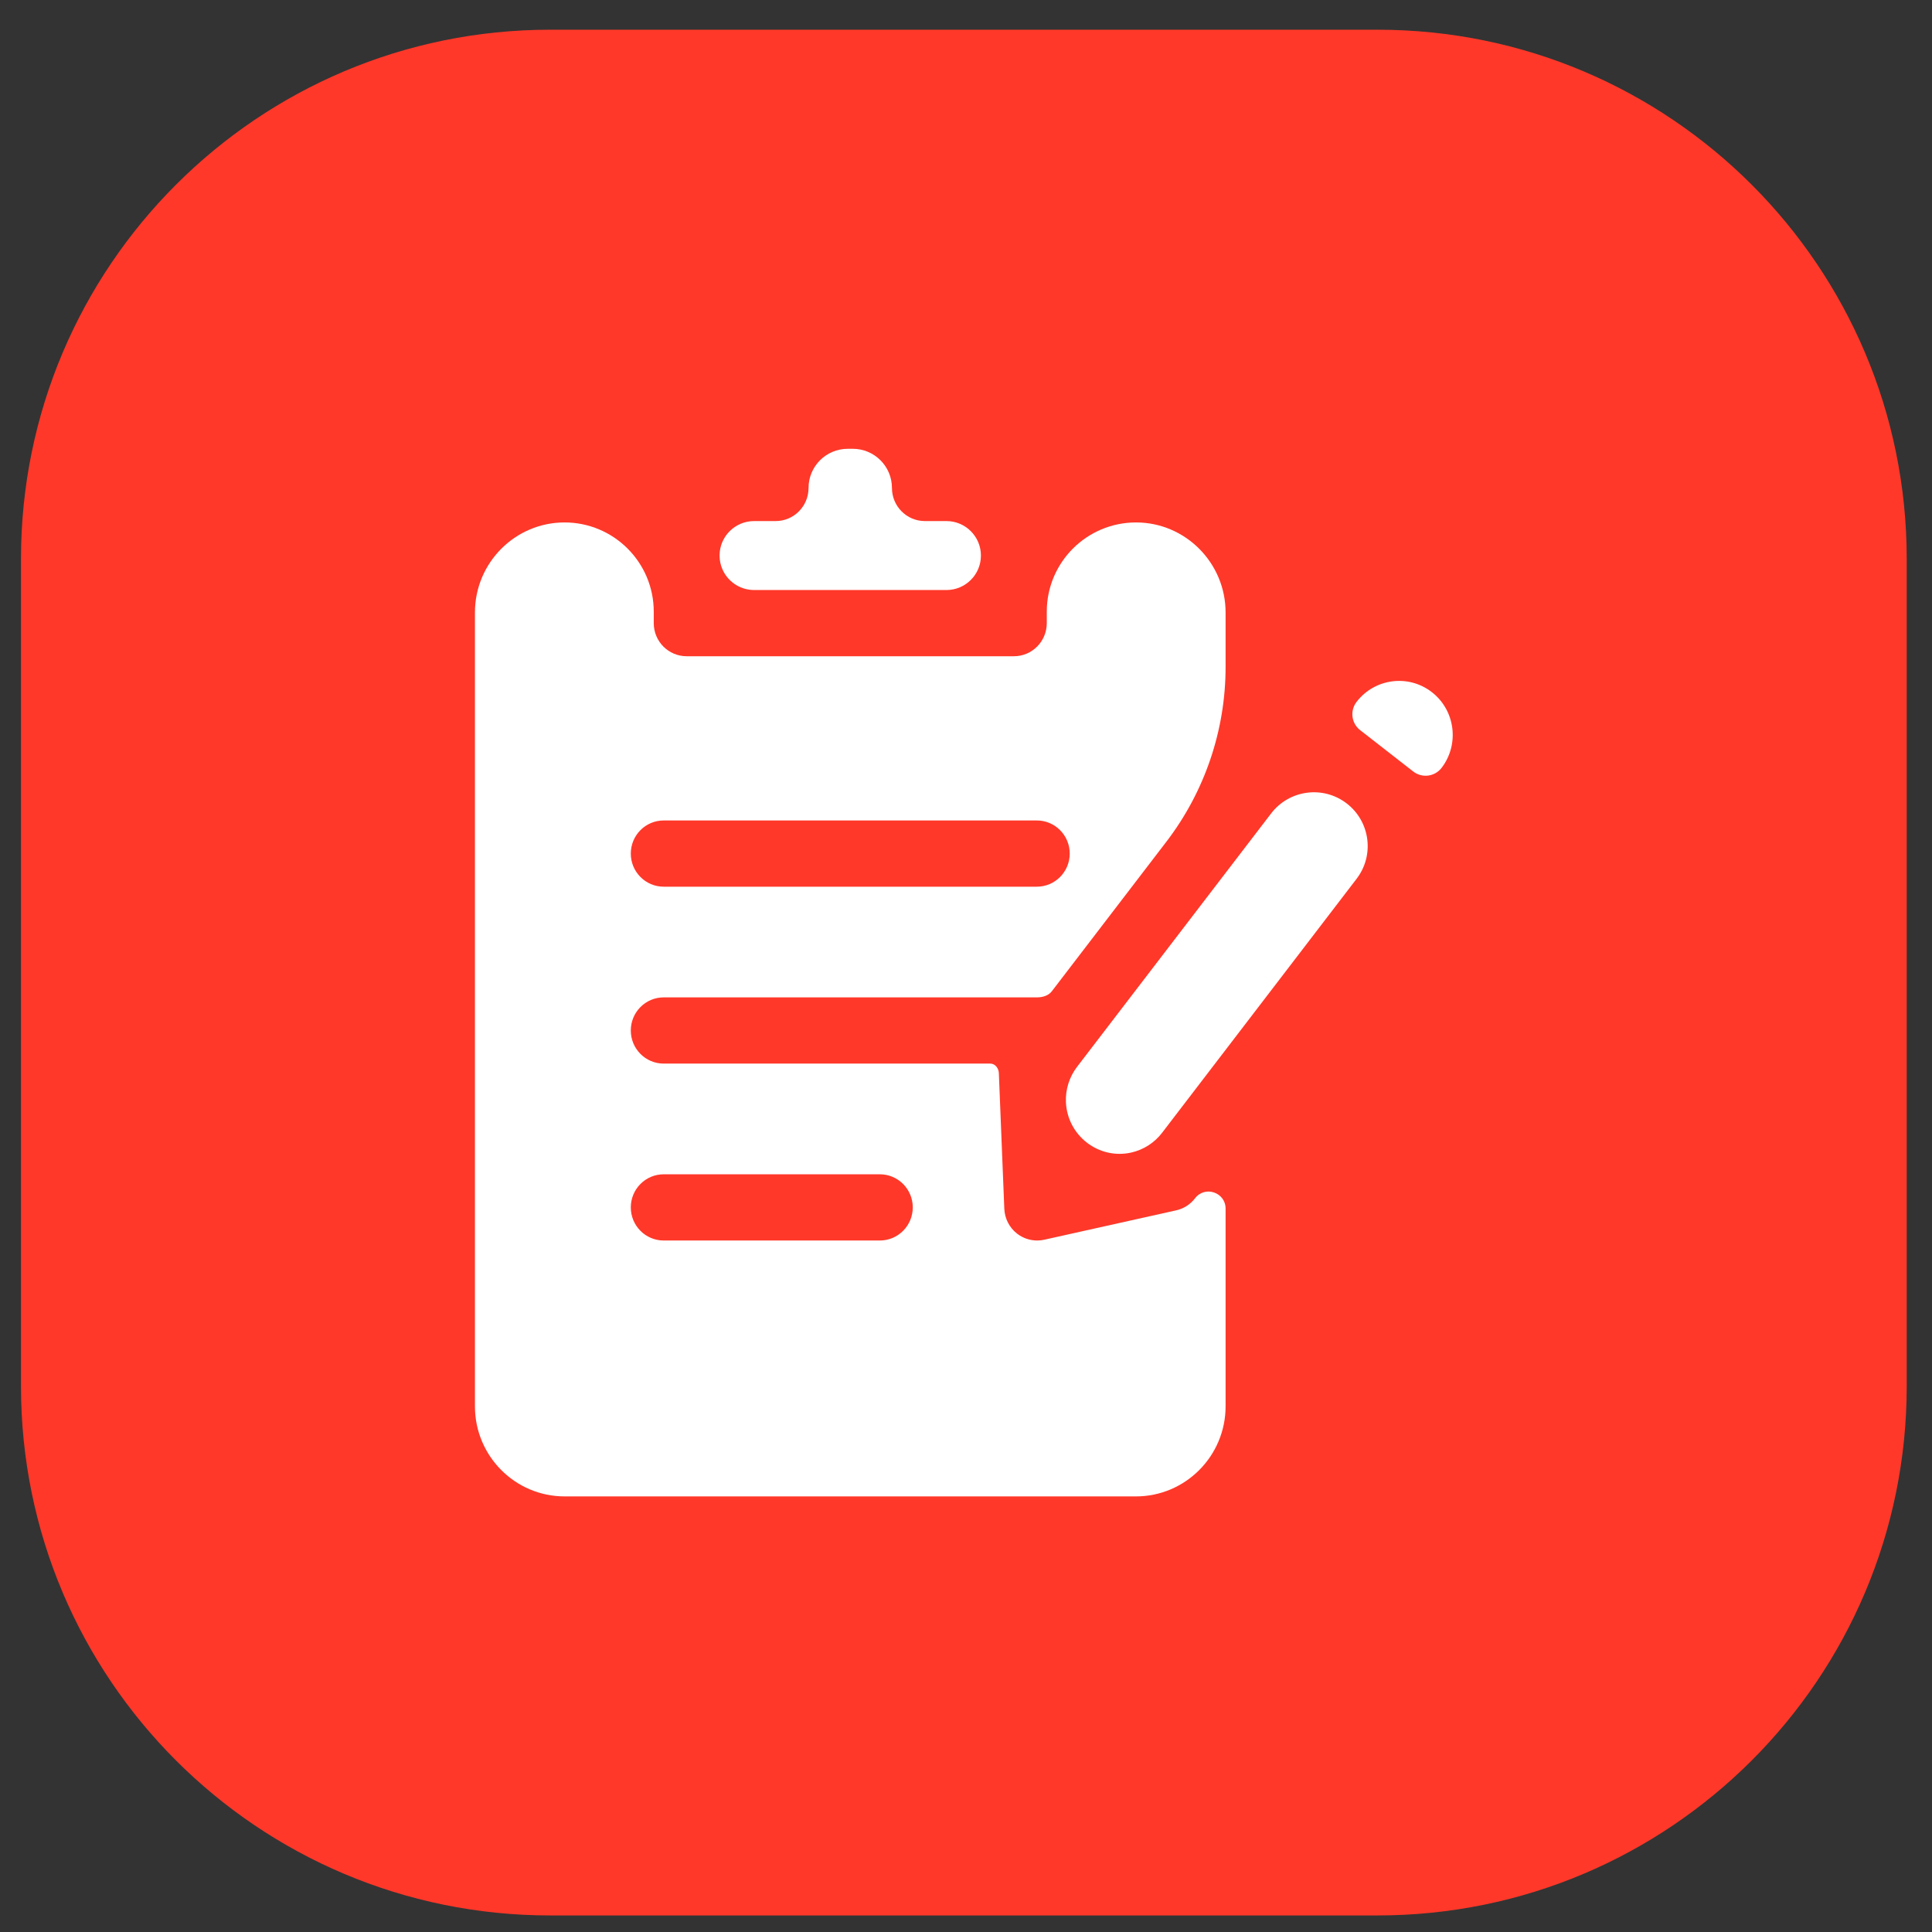 <?xml version="1.0" encoding="UTF-8"?> <svg xmlns="http://www.w3.org/2000/svg" width="58" height="58" viewBox="0 0 58 58" fill="none"><rect x="0" y="0" width="58" height="58" fill="#333333" stroke="none"/><path d="M0.63 16.779C0.63 8.005 7.742 0.892 16.516 0.892H41.355C50.128 0.892 57.241 8.005 57.241 16.779V41.617C57.241 50.391 50.128 57.503 41.355 57.503H16.516C7.742 57.503 0.63 50.391 0.63 41.617V16.779Z" fill="#FF3829"></path><path d="M27.766 15.643C27.22 15.643 26.777 15.198 26.777 14.649C26.777 14 26.251 13.473 25.601 13.473H25.45C24.8 13.473 24.273 14 24.273 14.649C24.273 15.198 23.831 15.643 23.285 15.643H22.637C22.066 15.643 21.602 16.107 21.602 16.678C21.602 17.25 22.066 17.713 22.637 17.713H28.413C28.985 17.713 29.448 17.25 29.448 16.678C29.448 16.107 28.985 15.643 28.413 15.643H27.766Z" fill="white"></path><path d="M42.984 20.778C42.28 20.232 41.266 20.364 40.724 21.073C40.521 21.337 40.57 21.715 40.832 21.919L42.425 23.16C42.69 23.367 43.073 23.318 43.278 23.051C43.82 22.343 43.688 21.323 42.984 20.778Z" fill="white"></path><path d="M19.925 29.942H31.126C31.297 29.942 31.474 29.893 31.577 29.758L35.016 25.268C36.168 23.763 36.793 21.92 36.793 20.024V18.389C36.793 16.898 35.586 15.684 34.104 15.684C32.624 15.684 31.425 16.884 31.425 18.363V18.707C31.425 19.256 30.983 19.701 30.437 19.701H20.614C20.068 19.701 19.626 19.256 19.626 18.707V18.363C19.626 16.883 18.426 15.684 16.947 15.684C15.464 15.684 14.258 16.897 14.258 18.389V42.219C14.258 43.71 15.464 44.923 16.947 44.923H34.103C35.586 44.923 36.793 43.71 36.793 42.219V36.283C36.793 35.795 36.173 35.585 35.877 35.972C35.736 36.157 35.534 36.286 35.307 36.336L31.351 37.217C31.28 37.233 31.209 37.241 31.137 37.241C30.921 37.241 30.708 37.17 30.534 37.035C30.302 36.855 30.162 36.581 30.15 36.287L29.986 32.214C29.98 32.069 29.875 31.93 29.73 31.93H19.925C19.379 31.93 18.937 31.485 18.937 30.936C18.937 30.387 19.379 29.942 19.925 29.942ZM19.925 35.253H26.413C26.959 35.253 27.402 35.698 27.402 36.247C27.402 36.796 26.959 37.241 26.413 37.241H19.925C19.379 37.241 18.937 36.796 18.937 36.247C18.937 35.698 19.379 35.253 19.925 35.253ZM19.925 24.631H31.126C31.672 24.631 32.114 25.076 32.114 25.625C32.114 26.173 31.672 26.619 31.126 26.619H19.925C19.379 26.619 18.937 26.173 18.937 25.625C18.937 25.076 19.379 24.631 19.925 24.631Z" fill="white"></path><path d="M40.437 24.126C39.729 23.574 38.708 23.706 38.162 24.418L32.332 32.03C32.102 32.331 31.984 32.706 32 33.084C32.04 34.087 32.978 34.819 33.958 34.601C34.327 34.519 34.656 34.309 34.886 34.008L40.726 26.382C41.266 25.678 41.136 24.671 40.437 24.126Z" fill="white"></path></svg> 